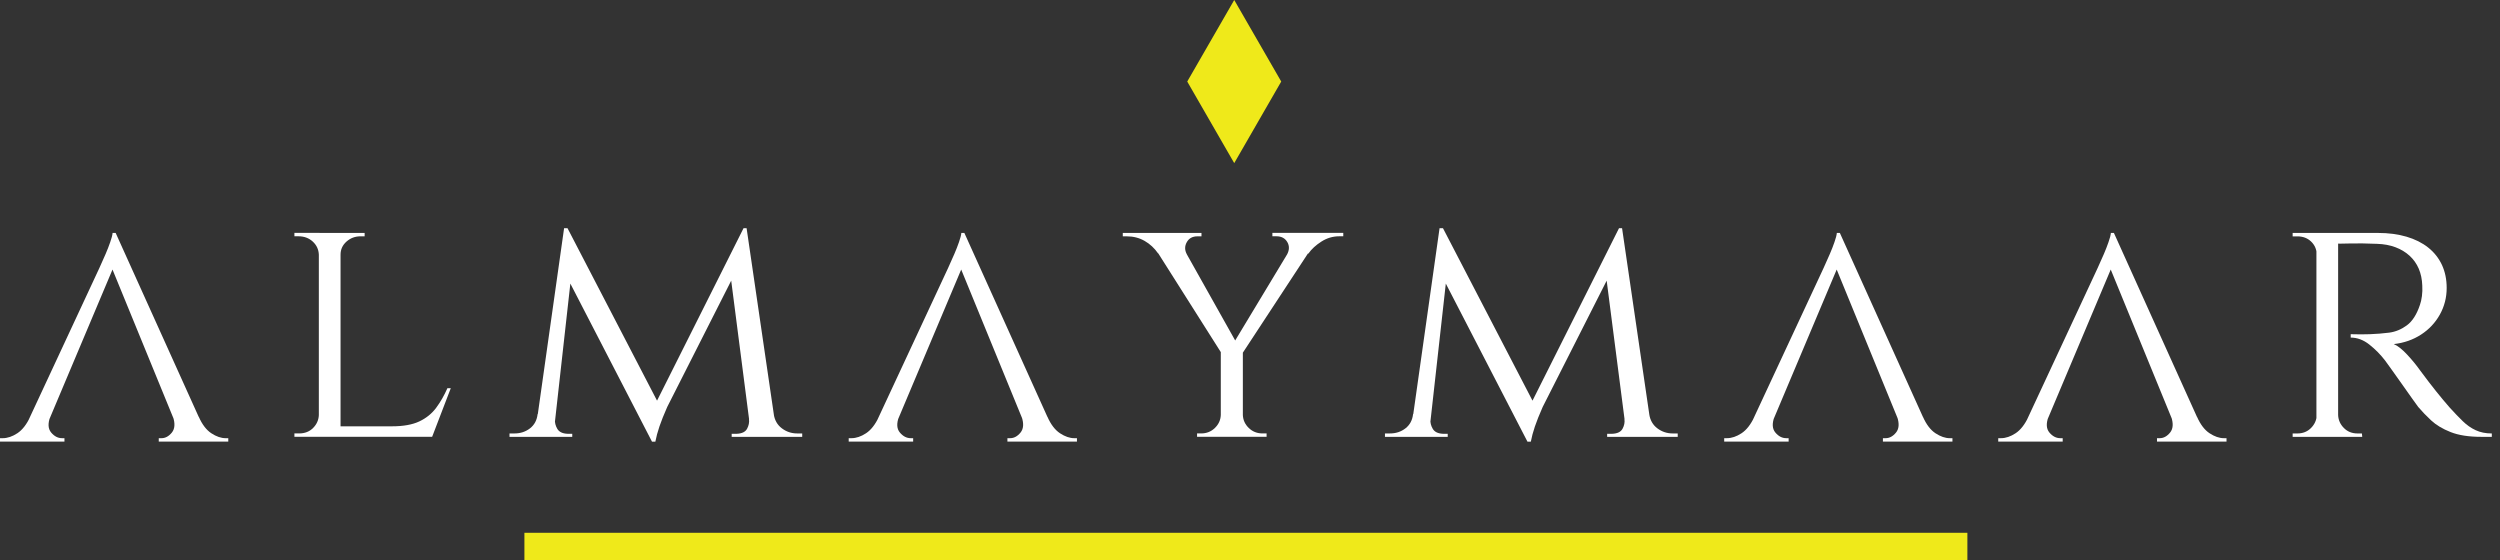 <svg width="183" height="41" viewBox="0 0 183 41" fill="none" xmlns="http://www.w3.org/2000/svg">
<rect x="0" y="0" width="183" height="41" fill="#333333" stroke="none"/>
<path d="M90.346 10.939L87.483 5.969L90.346 1.001L93.209 5.969L90.346 10.939Z" fill="#EFE91A" stroke="#EFE91A"/>
<path d="M12.664 30.509H14.55C14.798 31.072 15.105 31.475 15.47 31.715C15.834 31.954 16.183 32.075 16.513 32.075H16.71V32.324H11.621V32.075H11.821C12.102 32.075 12.355 31.938 12.578 31.666C12.799 31.393 12.829 31.007 12.664 30.509ZM8.466 17.051L15.295 32.175H13.333L8.044 19.264L8.466 17.051ZM8.466 17.051L8.641 18.768L2.955 32.252H1.389L7.275 19.615C7.458 19.217 7.609 18.873 7.735 18.582C7.86 18.291 7.972 18.005 8.069 17.723C8.169 17.442 8.227 17.218 8.243 17.051H8.466ZM3.675 30.509C3.493 31.007 3.517 31.391 3.749 31.666C3.981 31.94 4.246 32.075 4.543 32.075H4.718V32.324H0V32.075H0.2C0.548 32.075 0.904 31.954 1.268 31.715C1.633 31.475 1.946 31.072 2.211 30.509H3.675Z" fill="white"/>
<path d="M23.388 18.641H23.339C23.323 18.259 23.174 17.941 22.893 17.682C22.612 17.426 22.264 17.296 21.85 17.296H21.551V17.047H23.388V18.641ZM23.388 30.384L23.711 31.976H21.551V31.727H21.899C22.313 31.727 22.652 31.594 22.917 31.329C23.181 31.064 23.323 30.75 23.339 30.384H23.388ZM24.928 17.049V31.976H23.339V17.049H24.928ZM24.854 18.641V17.049H26.691V17.298H26.394C25.997 17.298 25.653 17.426 25.362 17.684C25.072 17.943 24.928 18.262 24.928 18.643H24.854V18.641ZM31.608 31.206L31.56 31.976H24.879V31.206H31.608ZM32.997 28.418L31.632 31.976H27.857L28.7 31.206C29.527 31.206 30.194 31.085 30.7 30.845C31.204 30.605 31.615 30.272 31.929 29.849C32.242 29.425 32.517 28.948 32.749 28.418H32.997Z" fill="white"/>
<path d="M39.878 30.31V31.977H37.295V31.728H37.667C38.096 31.728 38.473 31.604 38.795 31.355C39.118 31.106 39.304 30.757 39.353 30.31H39.878ZM41.292 16.703H41.541L42.038 18.172L40.498 31.979H39.132L41.292 16.703ZM40.621 30.683C40.605 30.932 40.663 31.167 40.795 31.392C40.928 31.616 41.176 31.737 41.541 31.753H41.889V31.977H40.475V30.683H40.621ZM41.541 16.703L48.296 29.715L47.724 32.326L41.069 19.44L41.541 16.703ZM54.428 16.703L54.651 18.32L48.841 29.789C48.593 30.352 48.402 30.829 48.27 31.22C48.138 31.611 48.038 31.979 47.973 32.328H47.724L47.376 30.762L54.428 16.703ZM54.651 16.703L56.885 31.979H54.999L53.385 19.465L54.428 16.703H54.651ZM54.825 30.683H54.999V31.977H53.559V31.753H53.931C54.312 31.737 54.565 31.613 54.688 31.381C54.811 31.148 54.857 30.915 54.825 30.683ZM56.139 30.31H56.637C56.702 30.757 56.901 31.106 57.234 31.355C57.566 31.604 57.937 31.728 58.351 31.728H58.722V31.977H56.139V30.31Z" fill="white"/>
<path d="M74.786 30.509H76.672C76.921 31.072 77.228 31.475 77.592 31.715C77.957 31.954 78.305 32.075 78.635 32.075H78.833V32.324H73.743V32.075H73.943C74.224 32.075 74.478 31.938 74.701 31.666C74.924 31.393 74.954 31.007 74.786 30.509ZM70.591 17.051L77.42 32.175H75.458L70.169 19.264L70.591 17.051ZM70.591 17.051L70.766 18.768L65.08 32.252H63.516L69.402 19.615C69.586 19.217 69.737 18.873 69.862 18.582C69.988 18.291 70.099 18.005 70.197 17.723C70.296 17.442 70.355 17.218 70.371 17.051H70.591ZM65.8 30.509C65.618 31.007 65.642 31.391 65.874 31.666C66.106 31.94 66.371 32.075 66.668 32.075H66.843V32.324H62.125V32.075H62.325C62.673 32.075 63.029 31.954 63.393 31.715C63.758 31.475 64.072 31.072 64.336 30.509H65.8Z" fill="white"/>
<path d="M86.879 18.618L84.768 18.543C84.503 18.162 84.176 17.859 83.788 17.636C83.398 17.412 82.963 17.3 82.485 17.3H82.188V17.052H87.948V17.3H87.651C87.286 17.3 87.026 17.445 86.868 17.736C86.71 18.024 86.715 18.317 86.879 18.618ZM86.011 17.075L90.605 25.26L89.588 26.13L83.853 17.075H86.011ZM89.437 30.384V31.976H87.625V31.727C87.641 31.727 87.741 31.727 87.922 31.727C88.32 31.727 88.654 31.594 88.928 31.329C89.202 31.064 89.346 30.75 89.362 30.384H89.437ZM90.977 25.558V31.976H89.362V25.558H90.977ZM95.148 17.075H96.712L90.803 26.081L89.883 25.806L95.148 17.075ZM90.903 30.384H90.977C90.993 30.75 91.139 31.064 91.411 31.329C91.685 31.594 92.02 31.727 92.417 31.727H92.714V31.976H90.903V30.384ZM94.206 18.641C94.387 18.308 94.396 18.003 94.231 17.719C94.066 17.438 93.801 17.296 93.437 17.296H93.139V17.047H98.328V17.296H98.031C97.567 17.296 97.132 17.424 96.728 17.682C96.322 17.941 96.003 18.234 95.771 18.564L94.206 18.641Z" fill="white"/>
<path d="M103.962 30.31V31.977H101.379V31.728H101.751C102.18 31.728 102.557 31.604 102.879 31.355C103.202 31.106 103.388 30.757 103.437 30.31H103.962ZM105.376 16.703H105.625L106.122 18.172L104.582 31.979H103.216L105.376 16.703ZM104.705 30.683C104.689 30.932 104.747 31.167 104.879 31.392C105.012 31.616 105.26 31.737 105.625 31.753H105.973V31.977H104.559V30.683H104.705ZM105.625 16.703L112.38 29.715L111.808 32.326L105.153 19.44L105.625 16.703ZM118.512 16.703L118.735 18.32L112.925 29.789C112.677 30.352 112.486 30.829 112.354 31.22C112.222 31.611 112.122 31.979 112.057 32.328H111.808L111.46 30.762L118.512 16.703ZM118.735 16.703L120.969 31.979H119.083L117.469 19.465L118.512 16.703H118.735ZM118.909 30.683H119.083V31.977H117.643V31.753H118.015C118.396 31.737 118.649 31.613 118.772 31.381C118.897 31.148 118.941 30.915 118.909 30.683ZM120.226 30.31H120.723C120.788 30.757 120.988 31.106 121.32 31.355C121.652 31.604 122.024 31.728 122.437 31.728H122.809V31.977H120.226V30.31Z" fill="white"/>
<path d="M138.872 30.509H140.758C141.007 31.072 141.314 31.475 141.678 31.715C142.043 31.954 142.391 32.075 142.721 32.075H142.919V32.324H137.829V32.075H138.029C138.31 32.075 138.563 31.938 138.786 31.666C139.009 31.393 139.04 31.007 138.872 30.509ZM134.677 17.051L141.506 32.175H139.544L134.255 19.264L134.677 17.051ZM134.677 17.051L134.852 18.768L129.165 32.252H127.602L133.488 19.615C133.672 19.217 133.823 18.873 133.948 18.582C134.074 18.291 134.185 18.005 134.283 17.723C134.382 17.442 134.441 17.218 134.457 17.051H134.677ZM129.886 30.509C129.704 31.007 129.728 31.391 129.96 31.666C130.192 31.94 130.457 32.075 130.754 32.075H130.928V32.324H126.211V32.075H126.411C126.759 32.075 127.114 31.954 127.479 31.715C127.844 31.475 128.157 31.072 128.422 30.509H129.886Z" fill="white"/>
<path d="M158.935 30.509H160.821C161.07 31.072 161.376 31.475 161.741 31.715C162.106 31.954 162.454 32.075 162.784 32.075H162.981V32.324H157.892V32.075H158.092C158.373 32.075 158.626 31.938 158.849 31.666C159.072 31.393 159.1 31.007 158.935 30.509ZM154.738 17.051L161.567 32.175H159.604L154.315 19.264L154.738 17.051ZM154.738 17.051L154.912 18.768L149.226 32.252H147.663L153.549 19.615C153.732 19.217 153.883 18.873 154.009 18.582C154.134 18.291 154.246 18.005 154.343 17.723C154.443 17.442 154.501 17.218 154.517 17.051H154.738ZM149.946 30.509C149.765 31.007 149.788 31.391 150.02 31.666C150.253 31.94 150.518 32.075 150.815 32.075H150.989V32.324H146.271V32.075H146.471C146.82 32.075 147.175 31.954 147.54 31.715C147.904 31.475 148.218 31.072 148.483 30.509H149.946Z" fill="white"/>
<path d="M169.636 18.619H169.588C169.571 18.238 169.43 17.924 169.165 17.674C168.9 17.425 168.568 17.302 168.171 17.302H167.822V17.053H169.934L169.636 18.619ZM169.636 30.386L169.934 31.977H167.822V31.729H168.171C168.568 31.729 168.9 31.596 169.165 31.331C169.43 31.065 169.571 30.751 169.588 30.386H169.636ZM171.151 17.051V31.977H169.562V17.051H171.151ZM171.076 30.386H171.151C171.167 30.751 171.309 31.065 171.574 31.331C171.838 31.596 172.17 31.729 172.568 31.729H172.891L172.916 31.977H170.781L171.076 30.386ZM174.057 17.051C174.835 17.051 175.534 17.142 176.154 17.325C176.774 17.507 177.304 17.772 177.743 18.121C178.182 18.47 178.516 18.892 178.749 19.39C178.981 19.888 179.097 20.451 179.097 21.081C179.097 21.777 178.932 22.424 178.6 23.022C178.268 23.62 177.81 24.109 177.223 24.491C176.635 24.872 175.968 25.105 175.223 25.187C175.504 25.303 175.831 25.559 176.203 25.957C176.574 26.355 176.893 26.746 177.16 27.125C177.59 27.707 177.975 28.207 178.314 28.631C178.653 29.055 178.988 29.457 179.32 29.836C179.668 30.218 179.987 30.551 180.277 30.832C180.567 31.114 180.881 31.335 181.22 31.491C181.559 31.649 181.952 31.729 182.4 31.729V31.977H181.631C180.721 31.977 179.97 31.861 179.385 31.628C178.797 31.396 178.321 31.109 177.957 30.77C177.592 30.43 177.278 30.102 177.013 29.788C176.946 29.704 176.793 29.494 176.554 29.152C176.314 28.812 176.052 28.442 175.771 28.044C175.49 27.646 175.232 27.286 175.002 26.962C174.77 26.639 174.63 26.443 174.579 26.378C174.247 25.948 173.866 25.561 173.436 25.222C173.007 24.882 172.551 24.712 172.071 24.712V24.463C172.6 24.479 173.072 24.479 173.485 24.463C173.947 24.447 174.412 24.409 174.877 24.351C175.339 24.293 175.775 24.114 176.18 23.816C176.586 23.518 176.904 23.02 177.137 22.324C177.202 22.143 177.253 21.926 177.285 21.677C177.318 21.428 177.327 21.172 177.311 20.907C177.295 20.444 177.206 20.027 177.051 19.664C176.893 19.299 176.67 18.985 176.379 18.719C176.089 18.454 175.745 18.247 175.348 18.098C174.951 17.949 174.505 17.865 174.008 17.849C173.23 17.816 172.551 17.807 171.971 17.823C171.39 17.84 171.102 17.84 171.102 17.823C171.102 17.807 171.081 17.737 171.039 17.612C170.997 17.488 170.935 17.3 170.853 17.051H174.057Z" fill="white"/>
<path d="M38.387 40H144.012" stroke="#EFE91A" stroke-width="2" stroke-miterlimit="10"/>
</svg>
